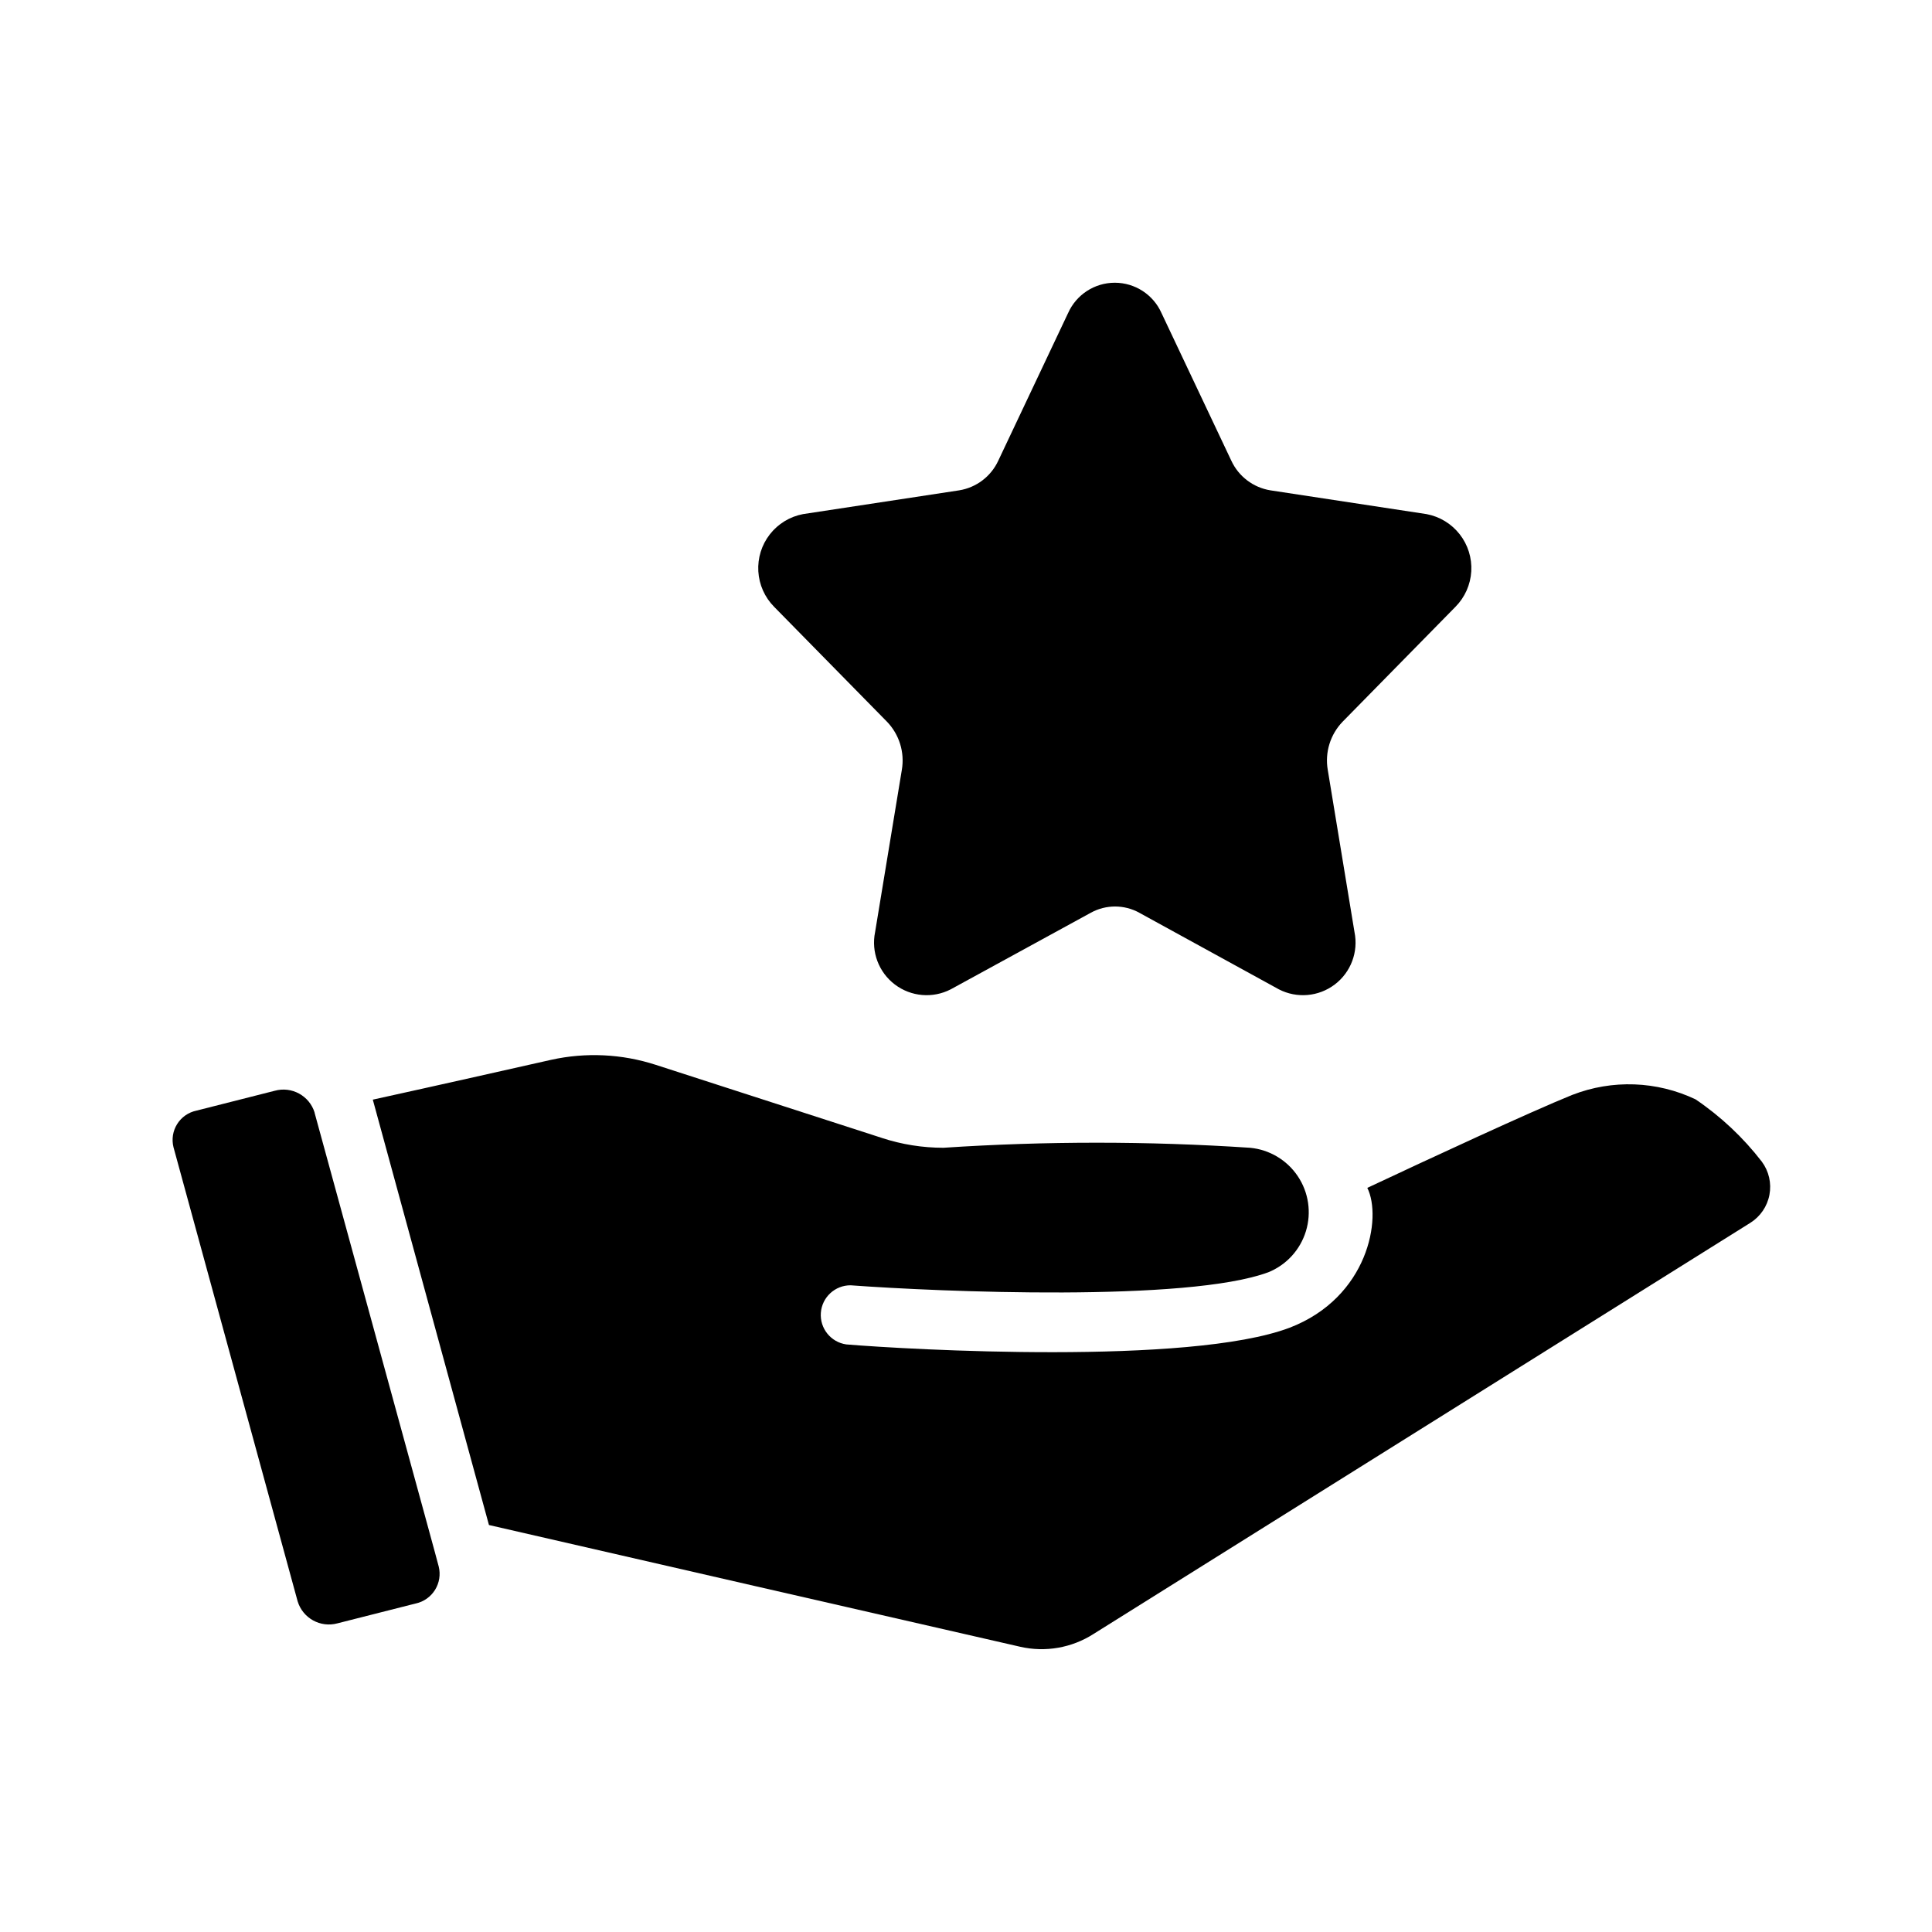 <?xml version="1.0" encoding="UTF-8"?>
<!-- Uploaded to: ICON Repo, www.svgrepo.com, Generator: ICON Repo Mixer Tools -->
<svg fill="#000000" width="800px" height="800px" version="1.1" viewBox="144 144 512 512" xmlns="http://www.w3.org/2000/svg">
 <g>
  <path d="m254.21 568.93-20.781 5.273c-4.512 1.223-9.18-1.355-10.547-5.824l-32.906-120.36c-0.523-2.094-0.172-4.305 0.973-6.133 1.141-1.828 2.981-3.109 5.09-3.551l20.781-5.273c4.488-1.234 9.148 1.305 10.547 5.746v0.078c36.344 132.73 30.605 111.73 32.906 120.29 0.512 2.098 0.16 4.316-0.98 6.152-1.141 1.836-2.973 3.137-5.082 3.609z"/>
  <path d="m395.94 406.19c-4.769 2.453-10.523 1.953-14.797-1.289-4.273-3.238-6.309-8.645-5.231-13.898l7.086-42.996c0.785-4.633-0.676-9.363-3.938-12.746l-29.914-30.457c-2.488-2.516-3.977-5.856-4.184-9.391-0.207-3.535 0.879-7.023 3.059-9.816 2.18-2.789 5.297-4.695 8.777-5.352l41.367-6.297c4.559-0.73 8.457-3.68 10.391-7.875l18.5-39.117v0.004c2.176-4.887 7.027-8.035 12.375-8.035 5.348 0 10.199 3.148 12.375 8.035l18.5 39.117v-0.004c1.934 4.195 5.832 7.144 10.391 7.875l41.367 6.297c3.481 0.656 6.598 2.562 8.777 5.352 2.18 2.793 3.266 6.281 3.059 9.816-0.207 3.535-1.695 6.875-4.184 9.391l-29.914 30.457c-3.262 3.383-4.727 8.113-3.938 12.746l7.086 42.996c1.074 5.254-0.957 10.66-5.231 13.898-4.273 3.242-10.027 3.742-14.797 1.289l-37-20.301 0.004-0.004c-4-2.203-8.852-2.203-12.848 0z"/>
  <path d="m610.92 451.88c1.859 2.516 2.582 5.695 1.996 8.77-0.582 3.074-2.422 5.762-5.074 7.422l-174.07 108.96c-5.742 3.672-12.719 4.891-19.363 3.387-0.07 0-140.79-32.227-140.83-32.273l-30.781-112.73c17.555-3.856 35.344-7.871 47.23-10.547h0.004c9.215-2.043 18.809-1.582 27.789 1.336l59.906 19.363-0.004 0.004c5.262 1.723 10.762 2.598 16.297 2.598 27.051-1.789 54.188-1.789 81.238 0 5.141 0.477 9.793 3.242 12.668 7.531 2.875 4.285 3.668 9.641 2.156 14.578-1.508 4.934-5.16 8.93-9.941 10.875-21.41 7.949-87.145 5.195-110.68 3.465l-0.004-0.004c-4.144-0.035-7.609 3.148-7.922 7.281-0.309 4.133 2.637 7.801 6.742 8.387 16.422 1.371 90.906 5.59 117.45-4.41 20.898-8.004 24.562-29.207 20.625-37.078 16.766-7.871 43.059-20.074 54.316-24.641l0.004 0.004c10.586-4.125 22.406-3.695 32.668 1.18 6.703 4.543 12.641 10.125 17.586 16.539z"/>
 </g>
</svg>